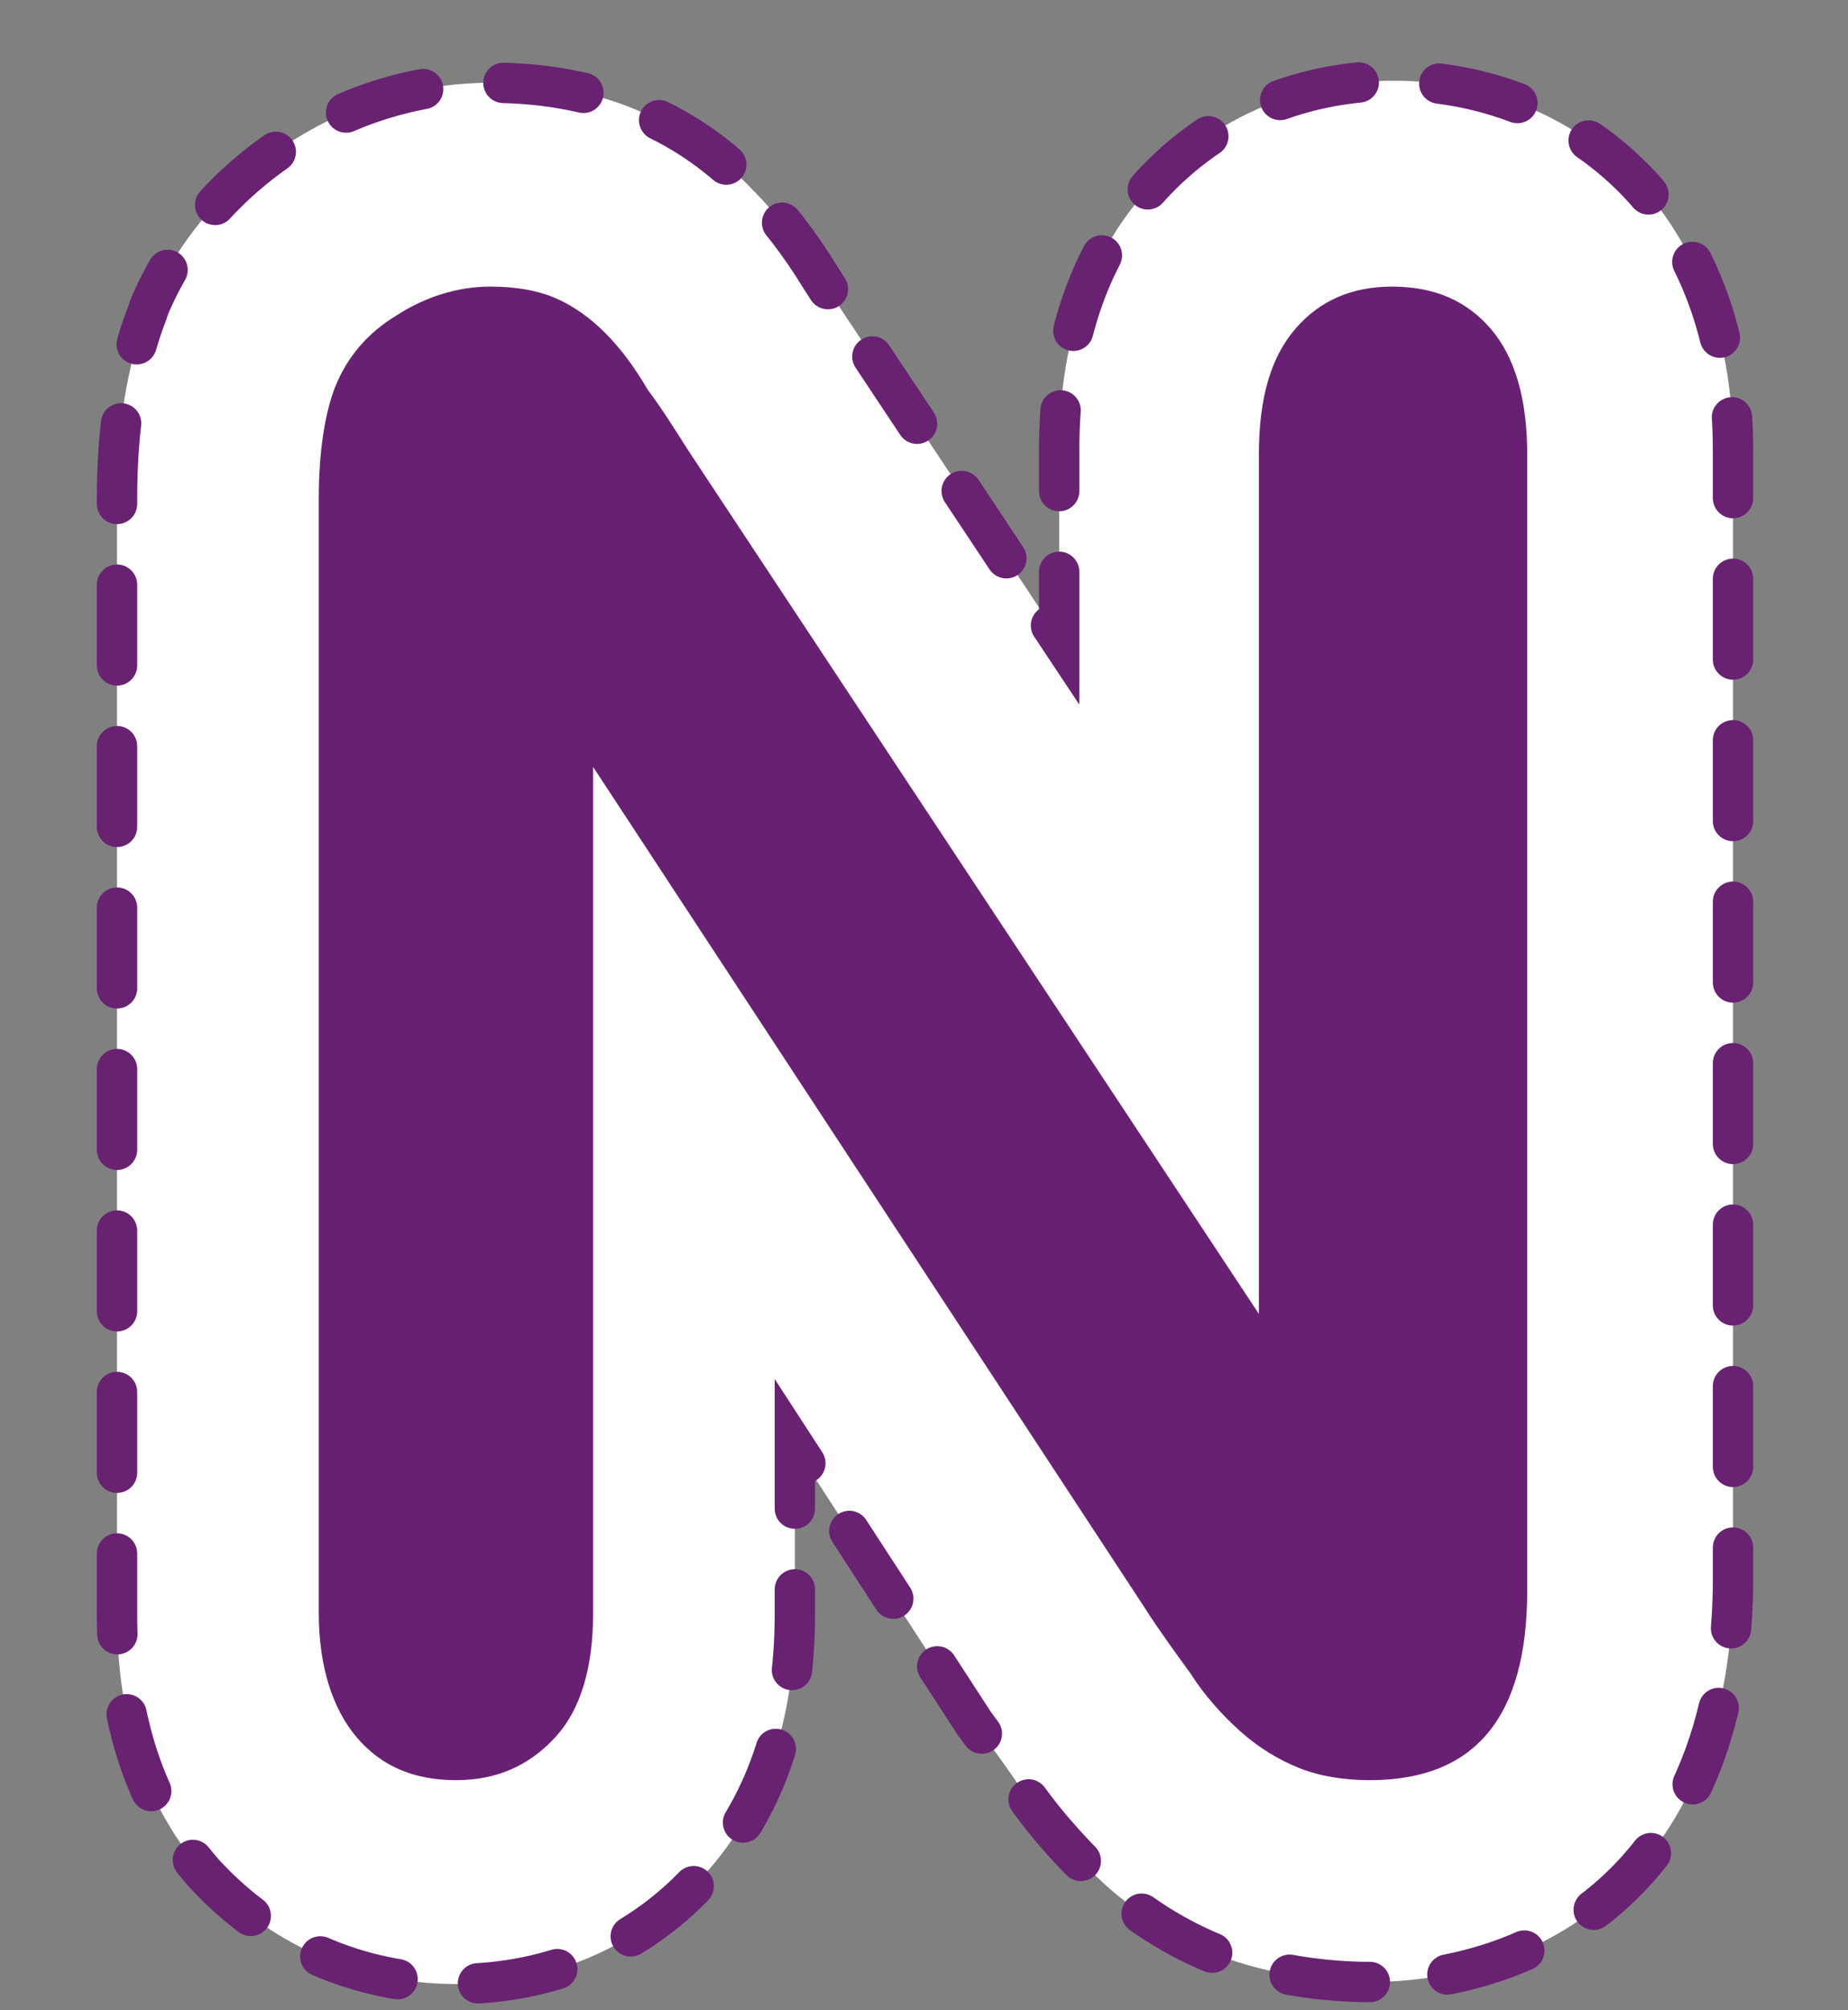 <?xml version="1.0" encoding="utf-8"?>
<!-- Generator: Adobe Illustrator 19.2.1, SVG Export Plug-In . SVG Version: 6.00 Build 0)  -->
<svg version="1.1" id="Camada_1" xmlns="http://www.w3.org/2000/svg" xmlns:xlink="http://www.w3.org/1999/xlink" x="0px" y="0px"
	 viewBox="0 0 91.6 99.6" style="enable-background:new 0 0 91.6 99.6;" xml:space="preserve">
<rect x="0" y="0" width="91.6" height="99.6" fill="#808080" stroke="none"/>
<style type="text/css">
	.st0{fill:#FFFFFF;}
	.st1{fill:none;stroke:#682271;stroke-width:2;stroke-linecap:round;stroke-miterlimit:10;stroke-dasharray:4;}
	.st2{fill:#682172;}
</style>
<g>
	<g>
		<g>
			<g>
				<path class="st0" d="M67.9,98.2c-2.4,0-4.8-0.4-6.9-1.1c-2.3-0.8-4.4-2.1-6.2-3.7c-1.4-1.3-2.8-2.8-4-4.5
					c-0.8-1.2-1.6-2.3-2.5-3.5l-8.9-13.7v8.3c0,5.3-1.5,9.6-4.5,12.9c-3.1,3.5-7.5,5.4-12.3,5.4c-4.9,0-9.3-2-12.5-5.5
					c-2.9-3.3-4.3-7.6-4.3-12.8V24.7c0-3.6,0.5-6.6,1.5-9.2l0.1-0.3c1.4-3.3,3.8-6.1,6.9-8.1c3.1-2,6.5-3,10.1-3
					c2.7,0,5.3,0.5,7.5,1.5c2.1,0.9,3.9,2.2,5.4,3.8c1.2,1.2,2.3,2.6,3.4,4.4c0.7,1.1,1.5,2.3,2.3,3.5l9.5,14.3v-9.3
					c0-5.2,1.4-9.5,4.2-12.7c3.1-3.6,7.5-5.6,12.4-5.6c4.9,0,9.4,2,12.5,5.5c2.8,3.3,4.3,7.6,4.3,12.8v56.3
					C85.7,93.2,76.1,98.2,67.9,98.2z"/>
				<path class="st1" d="M67.9,98.2c-2.4,0-4.8-0.4-6.9-1.1c-2.3-0.8-4.4-2.1-6.2-3.7c-1.4-1.3-2.8-2.8-4-4.5
					c-0.8-1.2-1.6-2.3-2.5-3.5l-8.9-13.7v8.3c0,5.3-1.5,9.6-4.5,12.9c-3.1,3.5-7.5,5.4-12.3,5.4c-4.9,0-9.3-2-12.5-5.5
					c-2.9-3.3-4.3-7.6-4.3-12.8V24.7c0-3.6,0.5-6.6,1.5-9.2l0.1-0.3c1.4-3.3,3.8-6.1,6.9-8.1c3.1-2,6.5-3,10.1-3
					c2.7,0,5.3,0.5,7.5,1.5c2.1,0.9,3.9,2.2,5.4,3.8c1.2,1.2,2.3,2.6,3.4,4.4c0.7,1.1,1.5,2.3,2.3,3.5l9.5,14.3v-9.3
					c0-5.2,1.4-9.5,4.2-12.7c3.1-3.6,7.5-5.6,12.4-5.6c4.9,0,9.4,2,12.5,5.5c2.8,3.3,4.3,7.6,4.3,12.8v56.3
					C85.7,93.2,76.1,98.2,67.9,98.2z"/>
			</g>
		</g>
	</g>
	<g>
		<path class="st2" d="M34.5,22.9l27.9,42.2V22.5c0-2.8,0.6-4.8,1.8-6.2c1.2-1.4,2.8-2.1,4.8-2.1c2.1,0,3.7,0.7,4.9,2.1
			c1.2,1.4,1.8,3.5,1.8,6.2v56.3c0,6.3-2.6,9.4-7.8,9.4c-1.3,0-2.5-0.2-3.5-0.6c-1-0.4-2-1-2.9-1.8c-0.9-0.8-1.8-1.8-2.5-2.9
			c-0.8-1.1-1.6-2.2-2.3-3.3L29.4,38v41.9c0,2.7-0.6,4.8-1.9,6.2c-1.3,1.4-2.9,2.1-4.9,2.1c-2.1,0-3.7-0.7-4.9-2.1
			c-1.2-1.4-1.9-3.5-1.9-6.2V24.7c0-2.3,0.3-4.2,0.8-5.5c0.6-1.5,1.6-2.7,3.1-3.6c1.4-0.9,3-1.4,4.6-1.4c1.3,0,2.4,0.2,3.3,0.6
			c0.9,0.4,1.7,1,2.4,1.7c0.7,0.7,1.4,1.6,2.1,2.8C33,20.5,33.7,21.7,34.5,22.9z"/>
	</g>
</g>
</svg>
